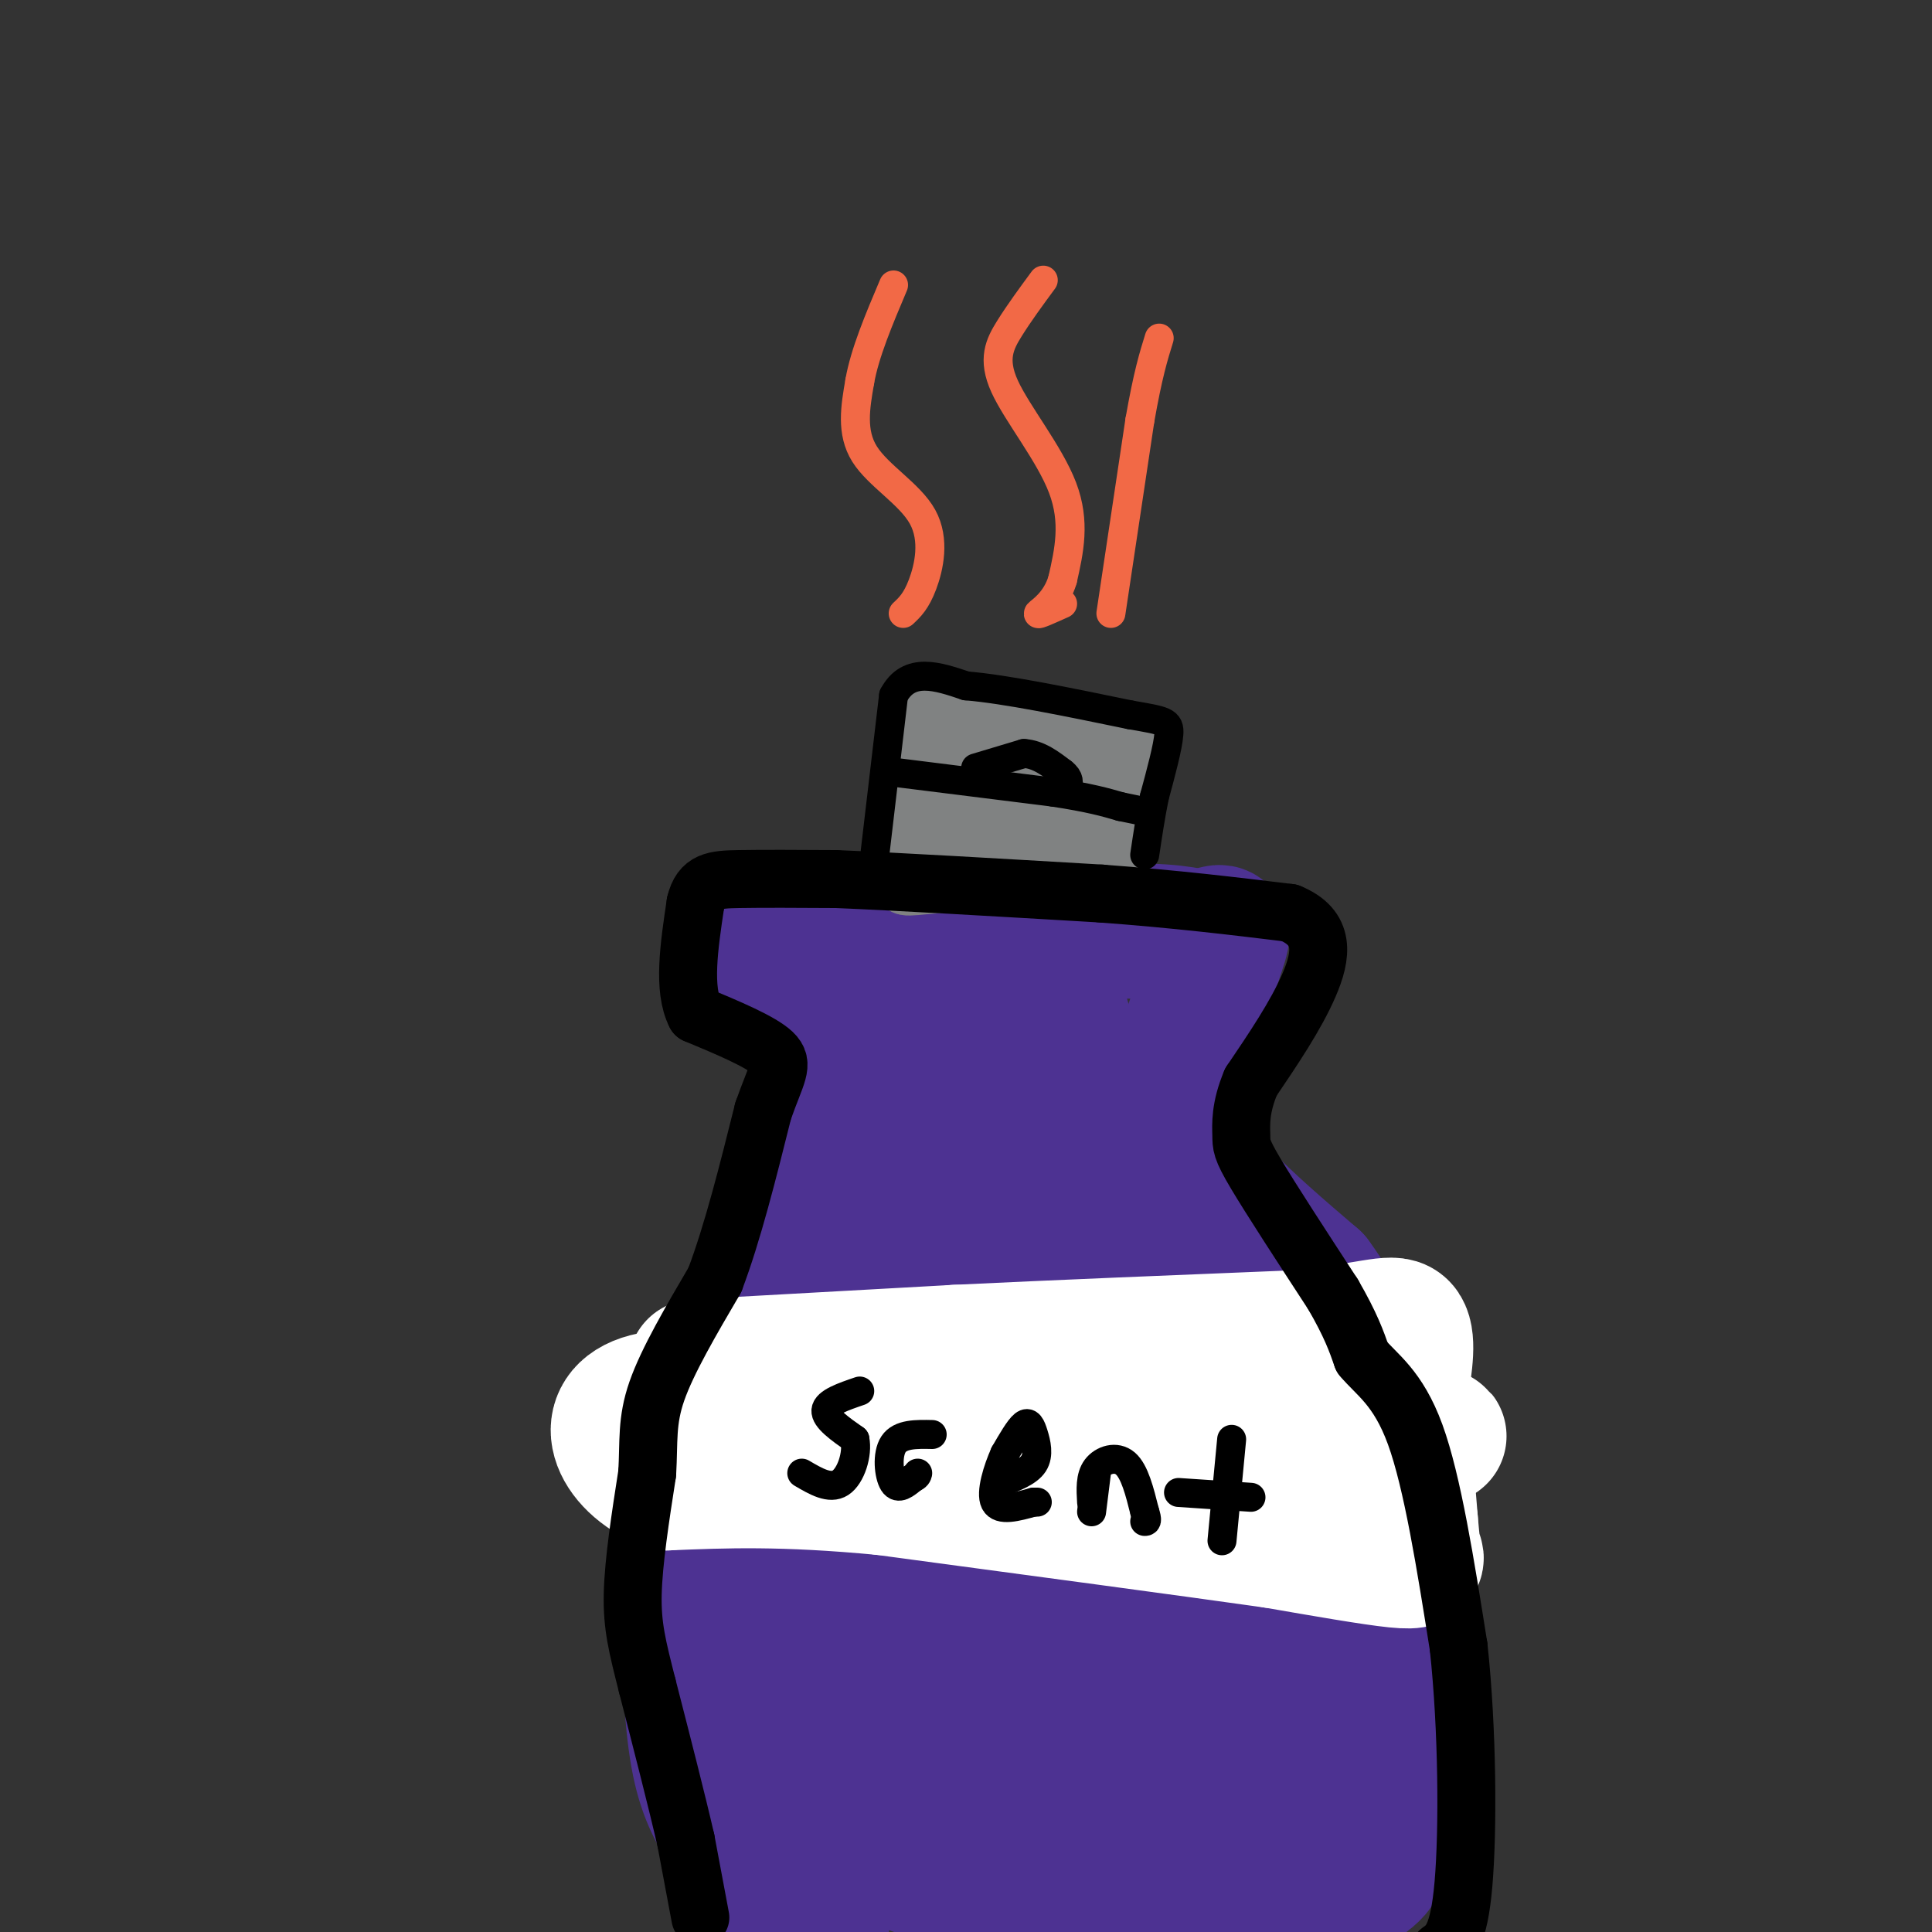 <svg viewBox='0 0 400 400' version='1.1' xmlns='http://www.w3.org/2000/svg' xmlns:xlink='http://www.w3.org/1999/xlink'><rect x="0" y="0" width="400" height="400" fill="#333333" stroke="none"/><g fill='none' stroke='rgb(77,50,146)' stroke-width='6' stroke-linecap='round' stroke-linejoin='round'><path d='M162,206c0.000,0.000 2.000,11.000 2,11'/><path d='M164,217c0.167,3.833 -0.417,7.917 -1,12'/><path d='M163,229c-2.667,7.000 -8.833,18.500 -15,30'/><path d='M148,259c-5.356,14.044 -11.244,34.156 -14,48c-2.756,13.844 -2.378,21.422 -2,29'/><path d='M132,336c-0.226,10.500 0.208,22.250 2,31c1.792,8.750 4.940,14.500 9,20c4.060,5.500 9.030,10.750 14,16'/><path d='M157,403c3.333,3.000 4.667,2.500 6,2'/></g>
<g fill='none' stroke='rgb(77,50,146)' stroke-width='28' stroke-linecap='round' stroke-linejoin='round'><path d='M170,399c0.467,-2.378 0.933,-4.756 -3,-8c-3.933,-3.244 -12.267,-7.356 -16,-14c-3.733,-6.644 -2.867,-15.822 -2,-25'/><path d='M149,352c-0.756,-10.200 -1.644,-23.200 0,-35c1.644,-11.800 5.822,-22.400 10,-33'/><path d='M159,284c3.511,-9.178 7.289,-15.622 10,-25c2.711,-9.378 4.356,-21.689 6,-34'/><path d='M175,225c0.667,-8.833 -0.667,-13.917 -2,-19'/><path d='M173,206c-0.500,-3.333 -0.750,-2.167 -1,-1'/><path d='M164,204c0.000,0.000 -6.000,0.000 -6,0'/><path d='M152,198c0.000,0.000 72.000,-5.000 72,-5'/><path d='M224,193c16.000,-0.667 20.000,0.167 24,1'/><path d='M248,194c5.111,-0.644 5.889,-2.756 4,3c-1.889,5.756 -6.444,19.378 -11,33'/><path d='M241,230c3.333,11.333 17.167,23.167 31,35'/><path d='M272,265c6.321,8.544 6.622,12.404 9,22c2.378,9.596 6.833,24.930 9,41c2.167,16.070 2.048,32.877 1,42c-1.048,9.123 -3.024,10.561 -5,12'/><path d='M286,382c-0.556,3.022 0.556,4.578 -5,8c-5.556,3.422 -17.778,8.711 -30,14'/><path d='M232,402c0.000,0.000 -50.000,-18.000 -50,-18'/><path d='M182,384c-11.270,-8.602 -14.447,-21.106 -17,-34c-2.553,-12.894 -4.484,-26.176 -4,-35c0.484,-8.824 3.384,-13.188 8,-17c4.616,-3.812 10.950,-7.071 14,-1c3.050,6.071 2.818,21.473 0,34c-2.818,12.527 -8.220,22.180 -11,26c-2.780,3.820 -2.937,1.806 -3,0c-0.063,-1.806 -0.031,-3.403 0,-5'/><path d='M169,352c0.122,-8.930 0.427,-28.753 2,-40c1.573,-11.247 4.413,-13.916 12,-20c7.587,-6.084 19.922,-15.583 25,-21c5.078,-5.417 2.901,-6.752 3,4c0.099,10.752 2.475,33.592 1,53c-1.475,19.408 -6.801,35.383 -13,45c-6.199,9.617 -13.270,12.877 -16,6c-2.730,-6.877 -1.120,-23.890 1,-35c2.120,-11.110 4.748,-16.317 12,-24c7.252,-7.683 19.126,-17.841 31,-28'/><path d='M227,292c5.405,4.685 3.418,30.398 2,43c-1.418,12.602 -2.268,12.095 -5,16c-2.732,3.905 -7.346,12.224 -12,17c-4.654,4.776 -9.347,6.011 -12,1c-2.653,-5.011 -3.264,-16.266 -3,-23c0.264,-6.734 1.404,-8.946 4,-13c2.596,-4.054 6.649,-9.948 15,-16c8.351,-6.052 21.001,-12.261 27,-5c5.999,7.261 5.346,27.993 4,40c-1.346,12.007 -3.385,15.288 -7,18c-3.615,2.712 -8.808,4.856 -14,7'/><path d='M226,377c-3.714,1.210 -5.998,0.735 -7,-3c-1.002,-3.735 -0.723,-10.730 -1,-14c-0.277,-3.270 -1.112,-2.815 6,-6c7.112,-3.185 22.171,-10.009 28,-5c5.829,5.009 2.429,21.852 2,30c-0.429,8.148 2.111,7.600 -3,8c-5.111,0.400 -17.875,1.746 -24,2c-6.125,0.254 -5.611,-0.586 -1,-6c4.611,-5.414 13.317,-15.404 19,-20c5.683,-4.596 8.341,-3.798 11,-3'/><path d='M256,360c4.644,-0.986 10.753,-1.952 14,0c3.247,1.952 3.633,6.822 4,11c0.367,4.178 0.714,7.663 -2,13c-2.714,5.337 -8.490,12.525 -9,0c-0.510,-12.525 4.245,-44.762 9,-77'/><path d='M272,307c-0.111,-19.889 -4.889,-31.111 -15,-42c-10.111,-10.889 -25.556,-21.444 -41,-32'/><path d='M216,233c-10.163,-8.241 -15.072,-12.843 -17,-16c-1.928,-3.157 -0.875,-4.867 1,-7c1.875,-2.133 4.571,-4.688 7,-6c2.429,-1.312 4.589,-1.383 7,0c2.411,1.383 5.072,4.218 6,7c0.928,2.782 0.122,5.509 -1,7c-1.122,1.491 -2.561,1.745 -4,2'/><path d='M215,220c-1.638,1.666 -3.732,4.830 -6,6c-2.268,1.170 -4.711,0.344 -2,-2c2.711,-2.344 10.576,-6.208 13,-6c2.424,0.208 -0.593,4.488 -7,9c-6.407,4.512 -16.203,9.256 -26,14'/><path d='M187,241c-4.956,3.250 -4.347,4.376 -4,3c0.347,-1.376 0.433,-5.256 2,-8c1.567,-2.744 4.614,-4.354 7,-6c2.386,-1.646 4.110,-3.327 1,5c-3.110,8.327 -11.055,26.664 -19,45'/><path d='M174,280c3.489,-2.644 21.711,-31.756 31,-35c9.289,-3.244 9.644,19.378 10,42'/><path d='M215,287c0.447,3.646 -3.437,-8.240 -5,-17c-1.563,-8.760 -0.805,-14.393 0,-17c0.805,-2.607 1.658,-2.187 3,-2c1.342,0.187 3.174,0.143 7,4c3.826,3.857 9.645,11.615 15,29c5.355,17.385 10.244,44.396 12,52c1.756,7.604 0.378,-4.198 -1,-16'/><path d='M246,320c-0.630,-5.668 -1.705,-11.839 1,-16c2.705,-4.161 9.190,-6.313 9,-12c-0.190,-5.687 -7.054,-14.911 -13,-21c-5.946,-6.089 -10.973,-9.045 -16,-12'/><path d='M227,259c-11.333,-1.833 -31.667,-0.417 -52,1'/><path d='M175,260c-10.833,0.333 -11.917,0.667 -13,1'/><path d='M162,261c-3.711,2.689 -6.489,8.911 -8,14c-1.511,5.089 -1.756,9.044 -2,13'/><path d='M152,288c-0.833,5.833 -1.917,13.917 -3,22'/><path d='M149,310c-0.500,3.667 -0.250,1.833 0,0'/></g>
<g fill='none' stroke='rgb(128,130,130)' stroke-width='12' stroke-linecap='round' stroke-linejoin='round'><path d='M186,181c0.000,0.000 3.000,-26.000 3,-26'/><path d='M189,155c-0.289,-5.333 -2.511,-5.667 0,-6c2.511,-0.333 9.756,-0.667 17,-1'/><path d='M206,148c8.556,0.378 21.444,1.822 27,3c5.556,1.178 3.778,2.089 2,3'/><path d='M235,154c-0.500,5.000 -2.750,16.000 -5,27'/><path d='M230,181c0.733,4.911 5.067,3.689 0,3c-5.067,-0.689 -19.533,-0.844 -34,-1'/><path d='M196,183c-7.644,0.289 -9.756,1.511 -9,-1c0.756,-2.511 4.378,-8.756 8,-15'/><path d='M195,167c3.467,-5.133 8.133,-10.467 10,-9c1.867,1.467 0.933,9.733 0,18'/><path d='M205,176c-1.956,5.067 -6.844,8.733 -8,5c-1.156,-3.733 1.422,-14.867 4,-26'/><path d='M201,155c0.036,-4.976 -1.875,-4.417 0,-3c1.875,1.417 7.536,3.690 10,8c2.464,4.310 1.732,10.655 1,17'/><path d='M212,177c0.422,0.022 0.978,-8.422 3,-13c2.022,-4.578 5.511,-5.289 9,-6'/><path d='M224,158c1.222,4.711 -0.222,19.489 -1,24c-0.778,4.511 -0.889,-1.244 -1,-7'/><path d='M222,175c-0.167,-1.333 -0.083,-1.167 0,-1'/><path d='M216,156c0.000,0.000 -7.000,4.000 -7,4'/></g>
<g fill='none' stroke='rgb(255,255,255)' stroke-width='28' stroke-linecap='round' stroke-linejoin='round'><path d='M144,283c0.000,0.000 54.000,-3.000 54,-3'/><path d='M198,280c20.667,-1.000 45.333,-2.000 70,-3'/><path d='M268,277c15.778,-1.489 20.222,-3.711 22,-2c1.778,1.711 0.889,7.356 0,13'/><path d='M290,288c0.333,6.667 1.167,16.833 2,27'/><path d='M292,315c0.476,5.655 0.667,6.292 1,7c0.333,0.708 0.810,1.488 -4,1c-4.810,-0.488 -14.905,-2.244 -25,-4'/><path d='M264,319c-17.667,-2.500 -49.333,-6.750 -81,-11'/><path d='M183,308c-21.000,-2.000 -33.000,-1.500 -45,-1'/><path d='M138,307c-10.467,-4.244 -14.133,-14.356 -4,-17c10.133,-2.644 34.067,2.178 58,7'/><path d='M192,297c25.667,1.167 60.833,0.583 96,0'/><path d='M288,297c16.333,0.167 9.167,0.583 2,1'/></g>
<g fill='none' stroke='rgb(0,0,0)' stroke-width='12' stroke-linecap='round' stroke-linejoin='round'><path d='M145,397c0.000,0.000 -3.000,-16.000 -3,-16'/><path d='M142,381c-1.833,-8.000 -4.917,-20.000 -8,-32'/><path d='M134,349c-2.044,-8.089 -3.156,-12.311 -3,-19c0.156,-6.689 1.578,-15.844 3,-25'/><path d='M134,305c0.378,-6.644 -0.178,-10.756 2,-17c2.178,-6.244 7.089,-14.622 12,-23'/><path d='M148,265c3.667,-9.667 6.833,-22.333 10,-35'/><path d='M158,230c2.711,-7.756 4.489,-9.644 2,-12c-2.489,-2.356 -9.244,-5.178 -16,-8'/><path d='M144,210c-2.667,-5.167 -1.333,-14.083 0,-23'/><path d='M144,187c1.111,-4.689 3.889,-4.911 9,-5c5.111,-0.089 12.556,-0.044 20,0'/><path d='M173,182c12.500,0.500 33.750,1.750 55,3'/><path d='M228,185c15.667,1.167 27.333,2.583 39,4'/><path d='M267,189c7.489,3.067 6.711,8.733 4,15c-2.711,6.267 -7.356,13.133 -12,20'/><path d='M259,224c-2.298,5.405 -2.042,8.917 -2,11c0.042,2.083 -0.131,2.738 3,8c3.131,5.262 9.565,15.131 16,25'/><path d='M276,268c3.667,6.333 4.833,9.667 6,13'/><path d='M282,281c2.978,3.622 7.422,6.178 11,16c3.578,9.822 6.289,26.911 9,44'/><path d='M302,341c1.844,17.111 1.956,37.889 1,49c-0.956,11.111 -2.978,12.556 -5,14'/></g>
<g fill='none' stroke='rgb(0,0,0)' stroke-width='6' stroke-linecap='round' stroke-linejoin='round'><path d='M181,178c0.000,0.000 4.000,-34.000 4,-34'/><path d='M185,144c3.167,-6.000 9.083,-4.000 15,-2'/><path d='M200,142c8.167,0.667 21.083,3.333 34,6'/><path d='M234,148c7.200,1.244 8.200,1.356 8,4c-0.200,2.644 -1.600,7.822 -3,13'/><path d='M239,165c-0.833,4.167 -1.417,8.083 -2,12'/><path d='M186,160c0.000,0.000 32.000,4.000 32,4'/><path d='M218,164c7.667,1.167 10.833,2.083 14,3'/><path d='M232,167c3.167,0.667 4.083,0.833 5,1'/><path d='M202,159c0.000,0.000 10.000,-3.000 10,-3'/><path d='M212,156c3.000,0.167 5.500,2.083 8,4'/><path d='M220,160c1.500,1.167 1.250,2.083 1,3'/><path d='M178,288c-3.417,1.167 -6.833,2.333 -7,4c-0.167,1.667 2.917,3.833 6,6'/><path d='M177,298c0.622,3.022 -0.822,7.578 -3,9c-2.178,1.422 -5.089,-0.289 -8,-2'/><path d='M193,297c-3.289,-0.067 -6.578,-0.133 -8,2c-1.422,2.133 -0.978,6.467 0,8c0.978,1.533 2.489,0.267 4,-1'/><path d='M189,306c0.833,-0.333 0.917,-0.667 1,-1'/><path d='M207,307c2.923,-1.107 5.845,-2.214 7,-4c1.155,-1.786 0.542,-4.250 0,-6c-0.542,-1.750 -1.012,-2.786 -2,-2c-0.988,0.786 -2.494,3.393 -4,6'/><path d='M208,301c-1.422,3.156 -2.978,8.044 -2,10c0.978,1.956 4.489,0.978 8,0'/><path d='M214,311c1.333,0.000 0.667,0.000 0,0'/><path d='M226,313c0.000,0.000 1.000,-8.000 1,-8'/><path d='M226,311c-0.156,-2.622 -0.311,-5.244 1,-7c1.311,-1.756 4.089,-2.644 6,-1c1.911,1.644 2.956,5.822 4,10'/><path d='M237,313c0.667,2.000 0.333,2.000 0,2'/><path d='M255,298c0.000,0.000 -2.000,21.000 -2,21'/><path d='M244,309c0.000,0.000 15.000,1.000 15,1'/></g>
<g fill='none' stroke='rgb(242,105,70)' stroke-width='6' stroke-linecap='round' stroke-linejoin='round'><path d='M187,127c1.339,-1.250 2.679,-2.500 4,-6c1.321,-3.500 2.625,-9.250 0,-14c-2.625,-4.750 -9.179,-8.500 -12,-13c-2.821,-4.500 -1.911,-9.750 -1,-15'/><path d='M178,79c1.000,-5.833 4.000,-12.917 7,-20'/><path d='M216,58c-2.488,3.381 -4.976,6.762 -7,10c-2.024,3.238 -3.583,6.333 -1,12c2.583,5.667 9.310,13.905 12,21c2.690,7.095 1.345,13.048 0,19'/><path d='M220,120c-1.333,4.600 -4.667,6.600 -5,7c-0.333,0.400 2.333,-0.800 5,-2'/><path d='M230,127c0.000,0.000 6.000,-40.000 6,-40'/><path d='M236,87c1.667,-9.500 2.833,-13.250 4,-17'/></g>
</svg>